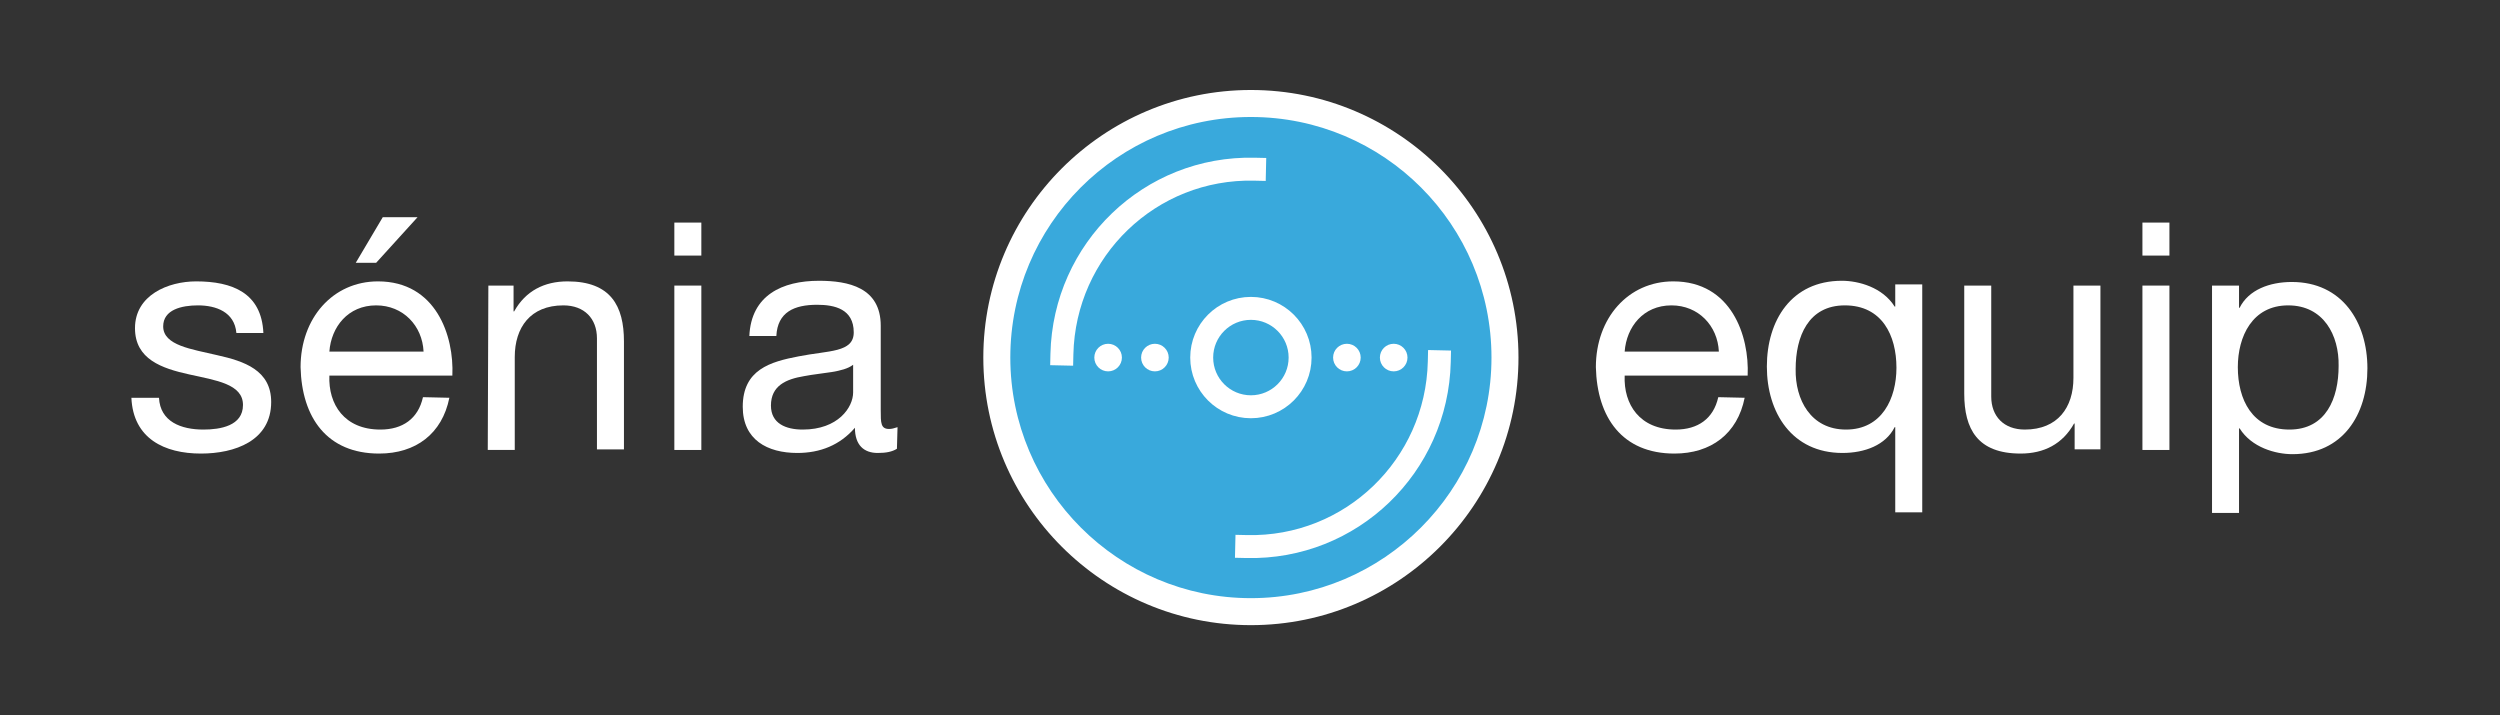 <?xml version="1.0" encoding="utf-8"?>
<!-- Generator: Adobe Illustrator 22.0.1, SVG Export Plug-In . SVG Version: 6.00 Build 0)  -->
<svg version="1.1" id="Layer_1" xmlns="http://www.w3.org/2000/svg" xmlns:xlink="http://www.w3.org/1999/xlink" x="0px" y="0px"
	 viewBox="0 0 416.7 119.2" style="enable-background:new 0 0 416.7 119.2;" xml:space="preserve">
<rect x="0" y="0" width="416.7" height="119.2" fill="#333333" stroke="none"/>
<style type="text/css">
	.st0{fill:#39A9DC;}
	.st1{fill:#FFFFFF;}
	.st2{fill:none;stroke:#FFFFFF;stroke-width:3.825;stroke-miterlimit:10;}
	.st3{fill:none;stroke:#FFFFFF;stroke-width:3.825;stroke-linecap:square;stroke-miterlimit:10;}
	.st4{fill:none;stroke:#000000;stroke-width:3.507;stroke-miterlimit:10;}
</style>
<g id="XMLID_60_">
	<g id="XMLID_247_">
		<ellipse class="st0" cx="208.5" cy="59.6" rx="42.4" ry="42.4"/>
		<path class="st1" d="M208.5,19.5c22.2,0,40.1,18,40.1,40.1s-18,40.1-40.1,40.1s-40.1-18-40.1-40.1S186.3,19.5,208.5,19.5
			 M208.5,15c-24.6,0-44.6,20-44.6,44.6s20,44.6,44.6,44.6s44.6-20,44.6-44.6S233.1,15,208.5,15L208.5,15z"/>
	</g>
	<g id="XMLID_61_">
		<circle id="XMLID_246_" class="st2" cx="208.5" cy="59.6" r="8.2"/>
		<path id="XMLID_238_" class="st3" d="M239.9,60.3c-0.4,17.4-14.7,31.2-32.1,30.8"/>
		<path id="XMLID_237_" class="st3" d="M177,59c0.4-17.4,14.7-31.2,32.1-30.8"/>
		<circle id="XMLID_234_" class="st1" cx="224.5" cy="59.6" r="1.4"/>
		<circle id="XMLID_231_" class="st1" cx="232.3" cy="59.6" r="1.4"/>
		<circle id="XMLID_230_" class="st1" cx="184.7" cy="59.6" r="2.3"/>
		<circle id="XMLID_202_" class="st1" cx="224.5" cy="59.6" r="2.3"/>
		<circle id="XMLID_198_" class="st1" cx="232.3" cy="59.6" r="2.3"/>
		<circle id="XMLID_88_" class="st1" cx="192.5" cy="59.6" r="2.3"/>
		<circle id="XMLID_87_" class="st1" cx="192.5" cy="59.6" r="1.4"/>
		<path id="XMLID_86_" class="st4" d="M208.5,59.6"/>
	</g>
</g>
<g>
	<g>
		<path class="st1" d="M26.5,66.3c0.2,4,3.7,5.3,7.4,5.3c2.8,0,6.6-0.6,6.6-4.1s-4.5-4.1-9-5.1s-9-2.5-9-7.7c0-5.5,5.5-7.8,10.2-7.8
			c6,0,10.9,1.9,11.2,8.6h-4.5C39.1,52,36,50.9,33,50.9c-2.7,0-5.8,0.7-5.8,3.5c0,3.2,4.8,3.8,9,4.8c4.5,1,9,2.5,9,7.8
			c0,6.5-6.1,8.6-11.7,8.6c-6.1,0-11.3-2.5-11.6-9.3C21.9,66.3,26.5,66.3,26.5,66.3z"/>
		<path class="st1" d="M74.9,66.3c-1.2,6-5.6,9.3-11.7,9.3c-8.7,0-12.9-6-13.1-14.4c0-8.2,5.4-14.3,12.9-14.3
			c9.7,0,12.7,9.1,12.4,15.7H54.9c-0.2,4.8,2.5,9,8.5,9c3.7,0,6.3-1.8,7.1-5.4L74.9,66.3L74.9,66.3z M70.6,58.6
			c-0.2-4.3-3.4-7.7-7.9-7.7c-4.7,0-7.5,3.6-7.8,7.7H70.6z M63.8,36.2h5.8l-6.9,7.6h-3.4L63.8,36.2z"/>
		<path class="st1" d="M81.4,47.6h4.2v4.3h0.1c1.9-3.4,5-5,8.9-5c7.2,0,9.4,4.1,9.4,10v18h-4.5V56.4c0-3.3-2.1-5.5-5.6-5.5
			c-5.5,0-8.1,3.7-8.1,8.6V75h-4.5L81.4,47.6L81.4,47.6z"/>
		<path class="st1" d="M116.9,42.6h-4.5v-5.5h4.5V42.6z M112.4,47.6h4.5V75h-4.5V47.6z"/>
		<path class="st1" d="M149.5,74.8c-0.8,0.5-1.8,0.7-3.2,0.7c-2.3,0-3.8-1.3-3.8-4.2c-2.5,2.9-5.8,4.2-9.6,4.2c-5,0-9.1-2.2-9.1-7.7
			c0-6.2,4.6-7.5,9.3-8.4c5-1,9.2-0.6,9.2-4c0-3.9-3.2-4.6-6.1-4.6c-3.8,0-6.6,1.2-6.8,5.2h-4.5c0.3-6.8,5.5-9.2,11.6-9.2
			c4.9,0,10.3,1.1,10.3,7.5v14.1c0,2.1,0,3.1,1.4,3.1c0.4,0,0.8-0.1,1.4-0.3L149.5,74.8C149.6,74.8,149.5,74.8,149.5,74.8z
			 M142.2,60.8c-1.7,1.3-5.1,1.3-8.2,1.9c-3,0.5-5.5,1.6-5.5,4.9c0,3,2.5,4,5.3,4c5.9,0,8.4-3.7,8.4-6.2V60.8z"/>
		<path class="st1" d="M290.8,66.3c-1.2,6-5.6,9.3-11.7,9.3c-8.7,0-12.9-6-13.1-14.4c0-8.2,5.4-14.3,12.9-14.3
			c9.7,0,12.7,9.1,12.4,15.7h-20.5c-0.2,4.8,2.5,9,8.5,9c3.7,0,6.3-1.8,7.1-5.4L290.8,66.3L290.8,66.3L290.8,66.3z M286.5,58.6
			c-0.2-4.3-3.4-7.7-7.9-7.7c-4.7,0-7.5,3.6-7.8,7.7H286.5z"/>
		<path class="st1" d="M320.4,85.4h-4.5V71.2h-0.1c-1.5,3-5,4.3-8.7,4.3c-8.4,0-12.6-6.7-12.6-14.4s4.1-14.3,12.5-14.3
			c2.8,0,6.8,1.1,8.8,4.3h0.1v-3.7h4.5L320.4,85.4L320.4,85.4z M307.7,71.6c6,0,8.4-5.2,8.4-10.3c0-5.4-2.4-10.4-8.6-10.4
			c-6.1,0-8.2,5.2-8.2,10.6C299.2,66.6,301.8,71.6,307.7,71.6z"/>
		<path class="st1" d="M350,74.9h-4.2v-4.3h-0.1c-1.9,3.4-5,5-8.9,5c-7.2,0-9.4-4.1-9.4-10v-18h4.5v18.5c0,3.3,2.1,5.5,5.6,5.5
			c5.5,0,8.1-3.7,8.1-8.6V47.6h4.5v27.3C350.1,74.9,350,74.9,350,74.9z"/>
		<path class="st1" d="M361.6,42.6h-4.5v-5.5h4.5V42.6z M357.1,47.6h4.5V75h-4.5V47.6z"/>
		<path class="st1" d="M368.7,47.6h4.5v3.7h0.1c1.5-3,5-4.3,8.7-4.3c8.4,0,12.6,6.7,12.6,14.4s-4.1,14.3-12.5,14.3
			c-2.8,0-6.8-1.1-8.8-4.3h-0.1v14.1h-4.5L368.7,47.6L368.7,47.6z M381.4,50.9c-6,0-8.4,5.2-8.4,10.3c0,5.4,2.4,10.4,8.6,10.4
			c6.1,0,8.2-5.2,8.2-10.6C389.9,55.9,387.3,50.9,381.4,50.9z"/>
	</g>
</g>
</svg>
